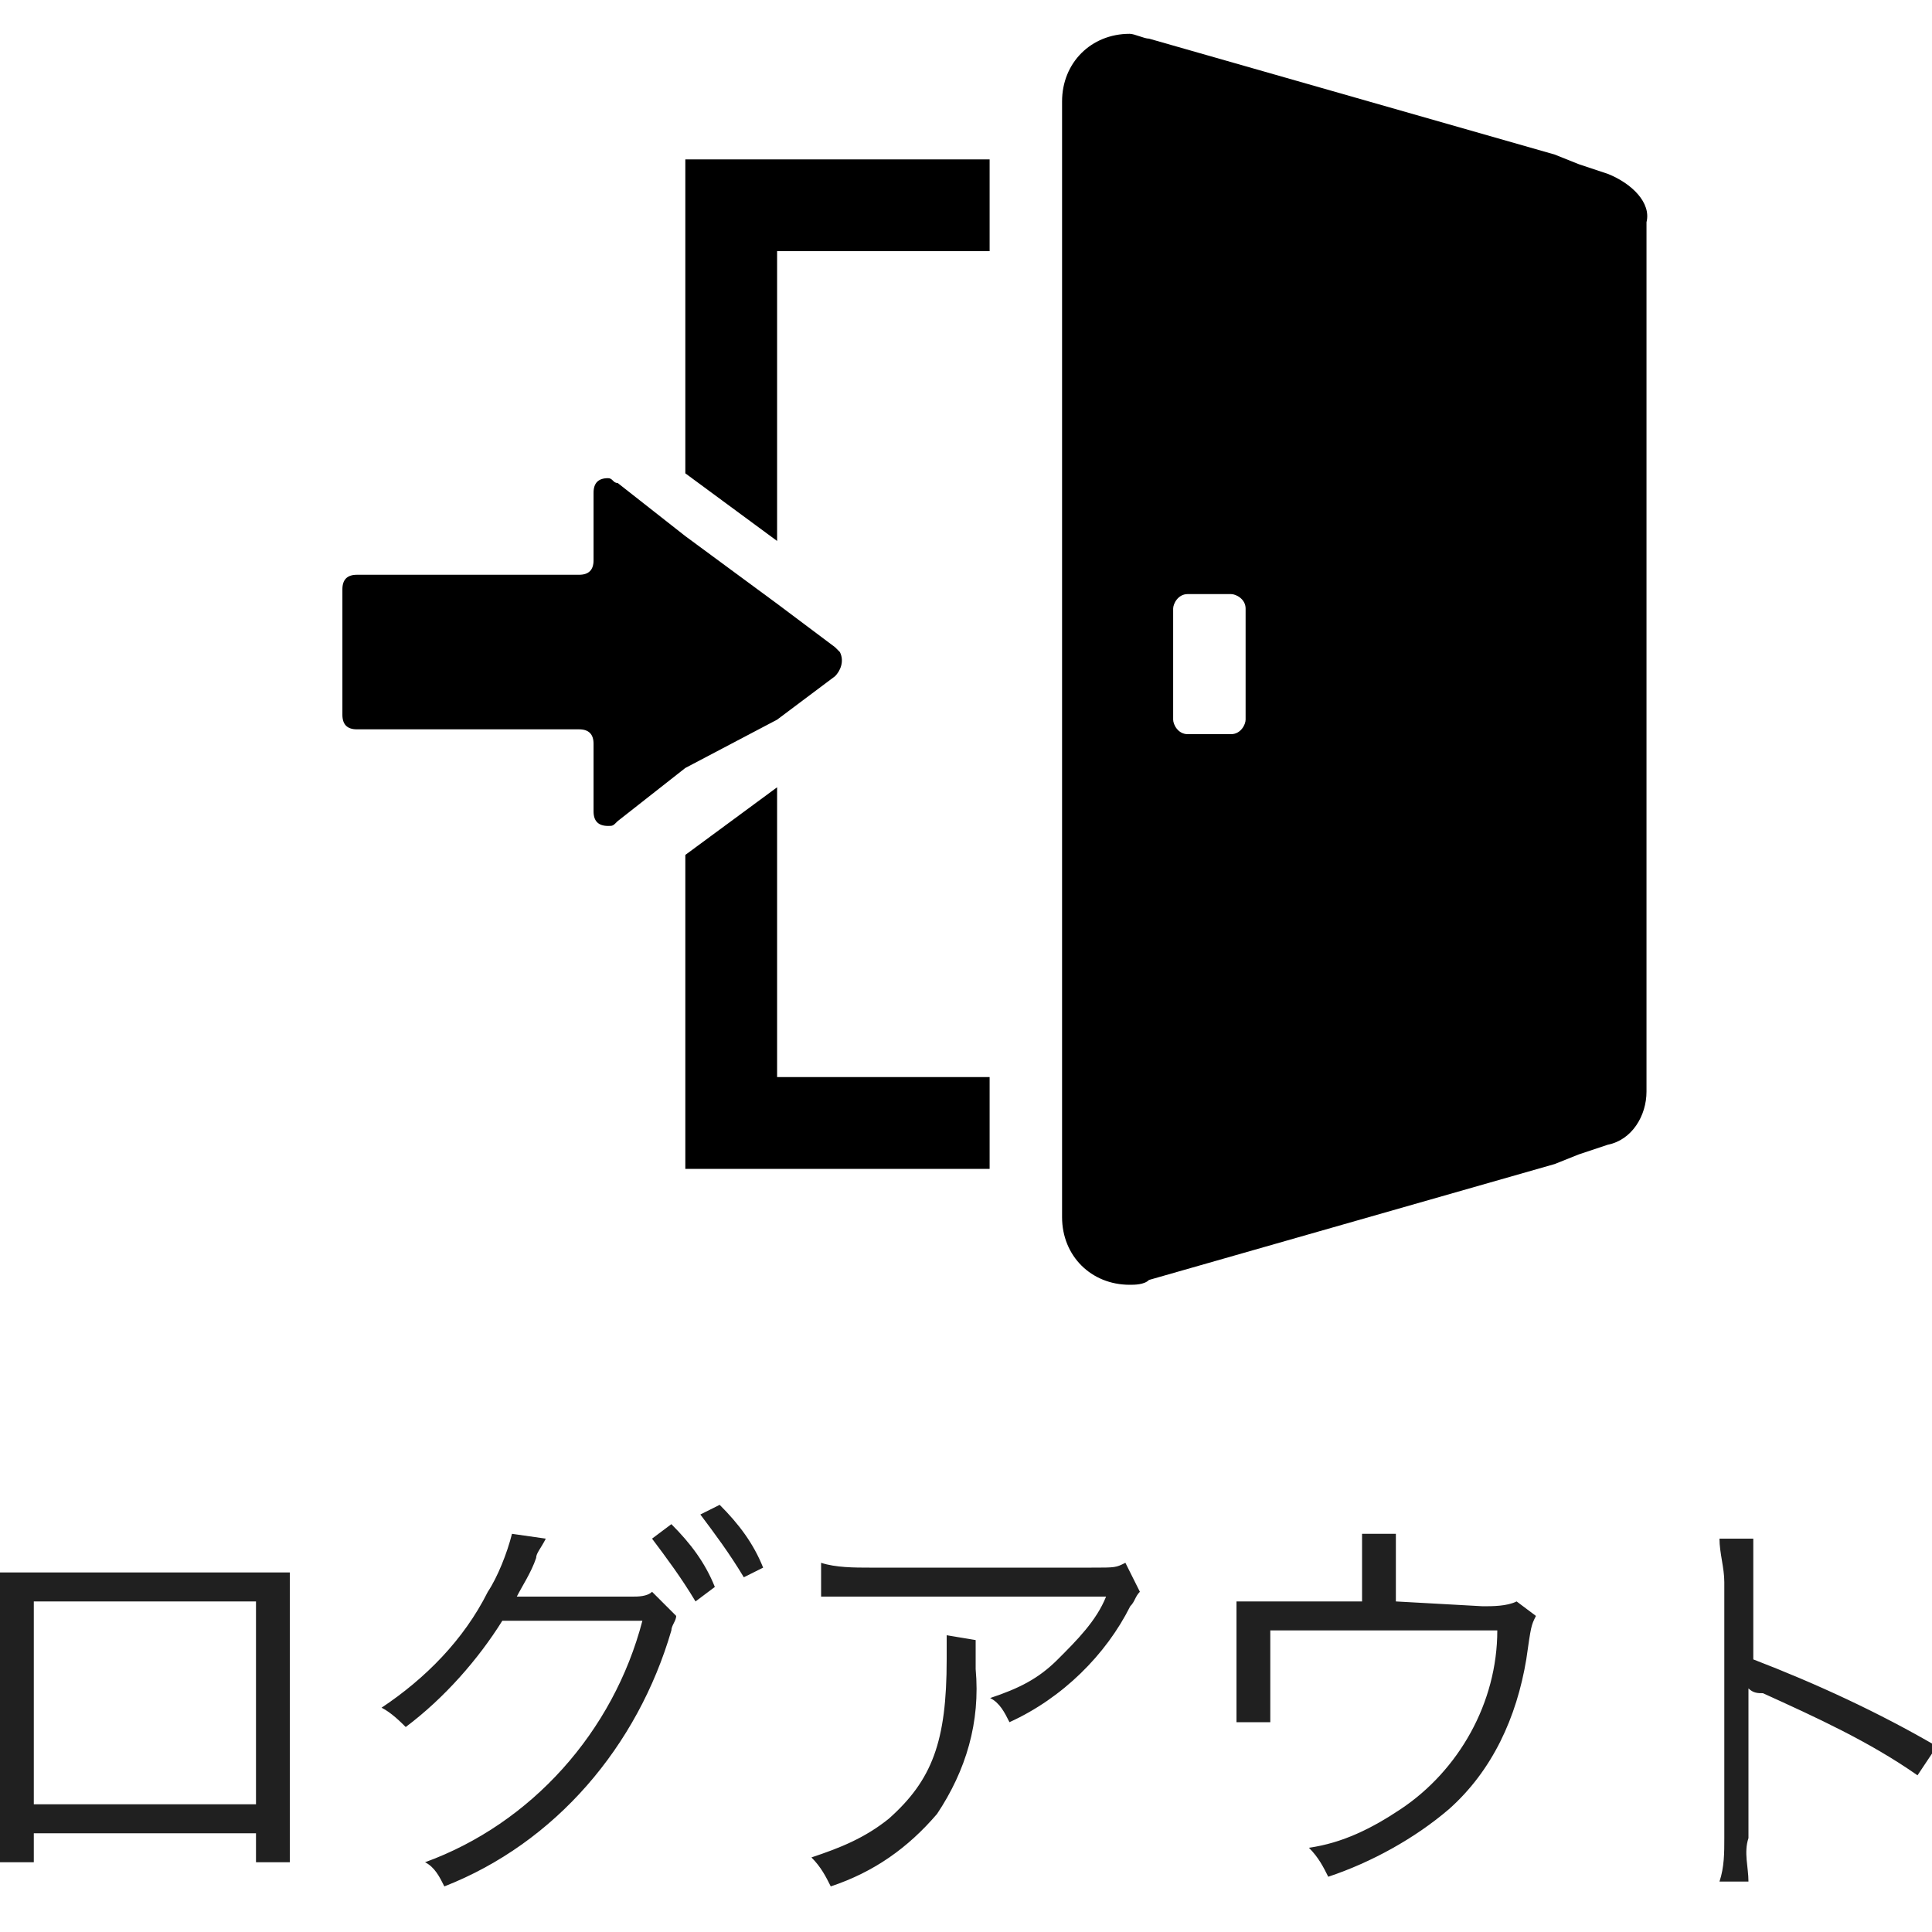 <?xml version="1.0" encoding="utf-8"?>
<!-- Generator: Adobe Illustrator 26.3.1, SVG Export Plug-In . SVG Version: 6.00 Build 0)  -->
<svg version="1.1" id="レイヤー_1" xmlns="http://www.w3.org/2000/svg" xmlns:xlink="http://www.w3.org/1999/xlink" x="0px"
	 y="0px" viewBox="0 0 40 40" style="enable-background:new 0 0 40 40;" xml:space="preserve">
<style type="text/css">
	.st0{fill:#202020;}
</style>
<g transform="translate(-1108 -17.944)">
	<path class="st0" d="M1113.3,55.9v0.6h0.7c0-0.2,0-0.4,0-0.7v-4.6c0-0.2,0-0.4,0-0.7c-0.2,0-0.4,0-0.7,0h-4.6c-0.2,0-0.4,0-0.7,0
		c0,0.2,0,0.4,0,0.7v4.7c0,0.2,0,0.4,0,0.6h0.7v-0.6H1113.3z M1113.3,55.3h-4.6v-4.2h4.6V55.3z M1118.6,49.7
		c-0.1,0.4-0.3,0.9-0.5,1.2c-0.5,1-1.3,1.8-2.2,2.4c0.2,0.1,0.4,0.3,0.5,0.4c0.8-0.6,1.5-1.4,2-2.2l2.9,0c-0.6,2.3-2.3,4.2-4.5,5
		c0.2,0.1,0.3,0.3,0.4,0.5c2.3-0.9,4-2.9,4.7-5.3c0-0.1,0.1-0.2,0.1-0.3l-0.5-0.5c-0.1,0.1-0.3,0.1-0.4,0.1l-2.1,0
		c-0.1,0-0.2,0-0.3,0c0.1-0.2,0.3-0.5,0.4-0.8c0-0.1,0.1-0.2,0.2-0.4L1118.6,49.7z M1121.5,49.8c0.3,0.4,0.6,0.8,0.9,1.3l0.4-0.3
		c-0.2-0.5-0.5-0.9-0.9-1.3L1121.5,49.8z M1122.5,49.3c0.3,0.4,0.6,0.8,0.9,1.3l0.4-0.2c-0.2-0.5-0.5-0.9-0.9-1.3L1122.5,49.3z
		 M1131.3,50.3c-0.2,0.1-0.2,0.1-0.7,0.1h-4.6c-0.3,0-0.7,0-1-0.1v0.7c0.3,0,0.7,0,1,0h4.9c-0.2,0.5-0.6,0.9-1,1.3
		c-0.4,0.4-0.8,0.6-1.4,0.8c0.2,0.1,0.3,0.3,0.4,0.5c1.1-0.5,2-1.4,2.5-2.4c0.1-0.1,0.1-0.2,0.2-0.3L1131.3,50.3z M1127.6,51.8
		c0,0.2,0,0.3,0,0.5c0,1.7-0.3,2.5-1.2,3.3c-0.5,0.4-1,0.6-1.6,0.8c0.2,0.2,0.3,0.4,0.4,0.6c0.9-0.3,1.6-0.8,2.2-1.5
		c0.6-0.9,0.9-1.9,0.8-3c0-0.2,0-0.4,0-0.6L1127.6,51.8z M1136.9,51.1v-0.9c0-0.2,0-0.4,0-0.5h-0.7c0,0.2,0,0.4,0,0.5v0.9h-1.8
		c-0.3,0-0.5,0-0.8,0c0,0.2,0,0.5,0,0.7v1.2c0,0.2,0,0.5,0,0.6h0.7c0-0.2,0-0.4,0-0.6v-1.3h4.7c0,1.5-0.8,2.9-2,3.7
		c-0.6,0.4-1.2,0.7-1.9,0.8c0.2,0.2,0.3,0.4,0.4,0.6c0.9-0.3,1.8-0.8,2.5-1.4c0.9-0.8,1.4-1.9,1.6-3.1c0.1-0.7,0.1-0.7,0.2-0.9
		l-0.4-0.3c-0.2,0.1-0.5,0.1-0.7,0.1L1136.9,51.1z M1144.2,56.9c0-0.3-0.1-0.6,0-0.9v-2.6c0-0.2,0-0.3,0-0.5l0,0
		c0.1,0.1,0.2,0.1,0.3,0.1c1.1,0.5,2.2,1,3.2,1.7l0.4-0.6c-1.2-0.7-2.5-1.3-3.8-1.8v-1.6c0-0.3,0-0.6,0-0.9h-0.7
		c0,0.3,0.1,0.6,0.1,0.9V56c0,0.3,0,0.6-0.1,0.9H1144.2z"/>
	<g transform="translate(-0.811 -1.056)">
		<path d="M1123,22.3v6.5l1.9,1.4v-6h4.4v-1.9H1123z"/>
		<path d="M1124.9,41.3v-3.8l0-2.2h0v0l-1.9,1.4v6.5h6.3v-1.9L1124.9,41.3L1124.9,41.3z"/>
		<path d="M1124.9,33.9l1.2-0.9c0.1-0.1,0.2-0.3,0.1-0.5c0,0,0,0-0.1-0.1l-1.2-0.9l-1.9-1.4l-1.4-1.1c-0.1,0-0.1-0.1-0.2-0.1
			c-0.2,0-0.3,0.1-0.3,0.3c0,0,0,0,0,0v1.4c0,0.2-0.1,0.3-0.3,0.3h-4.6c-0.2,0-0.3,0.1-0.3,0.3c0,0,0,0,0,0v2.6
			c0,0.2,0.1,0.3,0.3,0.3c0,0,0,0,0,0h4.6c0.2,0,0.3,0.1,0.3,0.3v1.4c0,0.2,0.1,0.3,0.3,0.3c0,0,0,0,0,0c0.1,0,0.1,0,0.2-0.1
			l1.4-1.1L1124.9,33.9z"/>
		<path d="M1142.1,22.6l-0.6-0.2l-0.5-0.2l-8.4-2.4c-0.1,0-0.3-0.1-0.4-0.1c-0.8,0-1.4,0.6-1.4,1.4v23.1c0,0.8,0.6,1.4,1.4,1.4
			c0.1,0,0.3,0,0.4-0.1l8.4-2.4l0.5-0.2l0.6-0.2c0.5-0.1,0.8-0.6,0.8-1.1v-18C1143,23.2,1142.6,22.8,1142.1,22.6z M1133.1,33.9v-2.3
			c0-0.1,0.1-0.3,0.3-0.3c0,0,0,0,0,0h0.9c0.1,0,0.3,0.1,0.3,0.3c0,0,0,0,0,0v2.3c0,0.1-0.1,0.3-0.3,0.3c0,0,0,0,0,0h-0.9
			C1133.2,34.2,1133.1,34,1133.1,33.9C1133.1,33.9,1133.1,33.9,1133.1,33.9L1133.1,33.9z"/>
	</g>
</g>
</svg>
